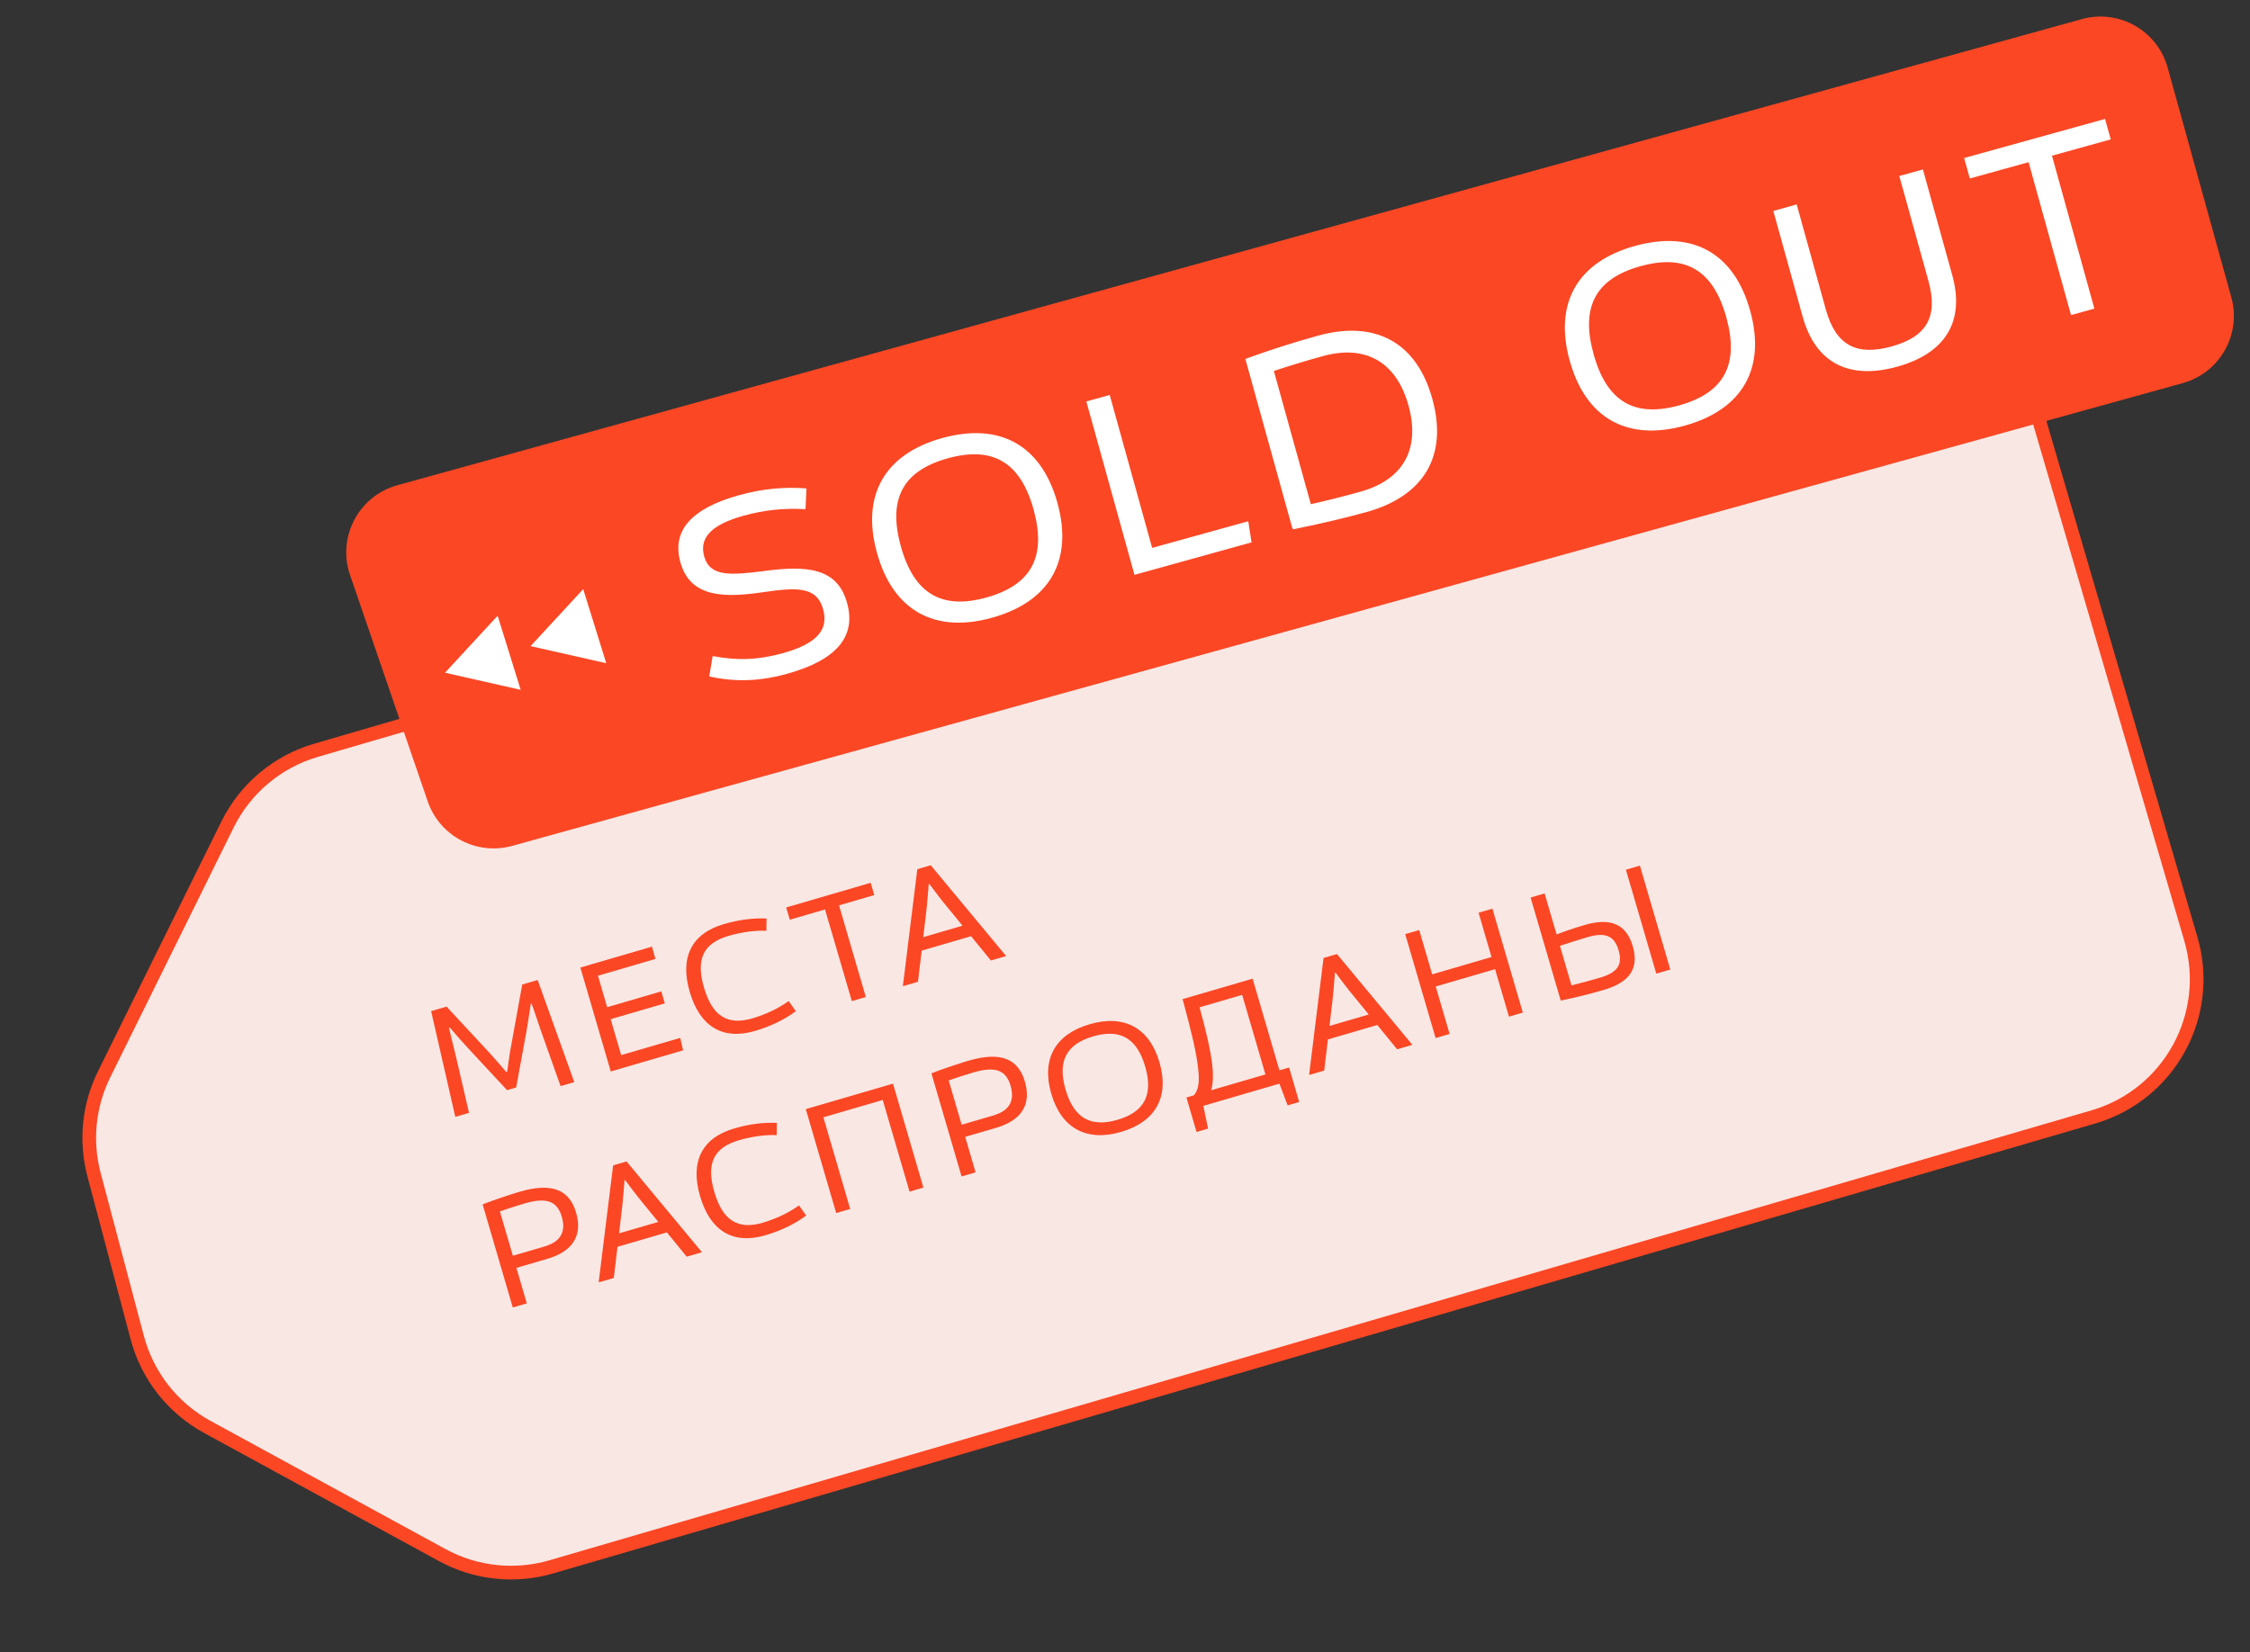 <?xml version="1.0" encoding="UTF-8"?> <svg xmlns="http://www.w3.org/2000/svg" width="226" height="166" viewBox="0 0 226 166" fill="none"><rect x="0" y="0" width="226" height="166" fill="#333333" stroke="none"/><path d="M186.292 30.277L31.739 75.383C27.863 76.514 24.641 79.218 22.854 82.836L10.454 107.943C8.91 111.069 8.552 114.648 9.446 118.019L13.787 134.393C14.802 138.221 17.346 141.464 20.824 143.362L44.414 156.235C47.766 158.065 51.706 158.491 55.37 157.422L210.265 112.216C217.911 109.984 222.297 101.978 220.06 94.334L216.738 82.978L209.307 57.579L204.186 40.079C201.95 32.434 193.938 28.046 186.292 30.277Z" fill="#F9E7E4" stroke="#FB4724" stroke-width="1.374"></path><path d="M45.733 112.21L43.304 101.586L44.856 101.133L49.315 105.938C49.829 106.512 50.333 107.105 50.855 107.708L50.942 107.682C51.058 106.893 51.148 106.127 51.287 105.362L52.455 98.914L54.007 98.461L57.684 108.72L56.306 109.122L54.342 103.589C53.987 102.591 53.671 101.565 53.393 100.828L53.316 100.835C53.206 101.591 53.011 102.86 52.883 103.606L51.844 109.26L50.931 109.527L47.023 105.317C46.499 104.761 45.65 103.797 45.165 103.215L45.097 103.251C45.259 104.022 45.546 105.055 45.785 106.087L47.111 111.807L45.733 112.21ZM61.338 102.396L62.394 106.007L68.326 104.275L68.614 105.528L62.755 107.239L61.348 107.65L58.295 97.209L58.309 97.205C58.773 97.069 59.223 96.938 59.702 96.798L65.488 95.108C65.611 95.529 65.711 95.925 65.834 96.345L60.062 98.031L60.986 101.192L66.425 99.604L66.777 100.808L61.338 102.396ZM75.828 103.579C72.55 104.536 70.289 103.103 69.28 99.652C68.279 96.229 69.412 93.805 72.704 92.844C74.3 92.378 75.673 92.229 76.996 92.283L76.978 93.516C75.89 93.456 74.511 93.638 73.177 94.028C70.624 94.773 69.881 96.376 70.716 99.233C71.547 102.075 73.06 103.05 75.584 102.313C76.943 101.9 78.189 101.316 79.216 100.575L79.938 101.592C78.826 102.42 77.438 103.109 75.828 103.579ZM87.454 88.694L87.814 89.927L84.276 90.96L86.968 100.169L85.561 100.58L82.869 91.371L79.33 92.404L78.969 91.172L87.454 88.694ZM93.488 86.932L101.02 96.003L101.037 96.061L99.529 96.501L97.54 94.06L92.58 95.508L92.205 98.64L90.711 99.076L90.694 99.018L92.139 87.326L93.488 86.932ZM93.002 91.891L92.736 94.156L96.68 93.004L95.235 91.239C94.581 90.454 93.943 89.617 93.342 88.801L93.284 88.818C93.203 89.833 93.13 90.877 93.002 91.891ZM51.506 131.359L48.478 121.005C49.673 120.514 51.836 119.836 52.198 119.73C55.578 118.743 57.223 119.632 57.867 121.836C58.546 124.157 57.497 125.738 54.974 126.475L51.87 127.381L52.913 130.948L51.506 131.359ZM50.212 121.711L51.514 126.163L54.559 125.273C55.371 125.036 57.08 124.474 56.432 122.256C55.969 120.675 54.904 120.262 52.685 120.91C51.96 121.122 50.595 121.567 50.212 121.711ZM62.934 116.689L70.466 125.76L70.483 125.818L68.975 126.258L66.986 123.817L62.026 125.265L61.651 128.397L60.157 128.833L60.14 128.775L61.585 117.083L62.934 116.689ZM62.448 121.648L62.181 123.913L66.126 122.762L64.681 120.996C64.027 120.211 63.388 119.374 62.788 118.558L62.73 118.575C62.649 119.59 62.576 120.634 62.448 121.648ZM76.867 124.111C73.589 125.068 71.328 123.635 70.319 120.184C69.318 116.761 70.451 114.337 73.743 113.376C75.338 112.91 76.712 112.761 78.034 112.815L78.017 114.048C76.929 113.988 75.55 114.17 74.215 114.56C71.663 115.305 70.919 116.908 71.754 119.764C72.586 122.607 74.099 123.582 76.622 122.845C77.981 122.432 79.227 121.848 80.254 121.107L80.977 122.124C79.865 122.952 78.476 123.641 76.867 124.111ZM80.938 111.432L89.698 108.874L92.751 119.315L91.359 119.722L88.666 110.513L82.705 112.254L85.398 121.463L83.991 121.873L80.938 111.432ZM96.585 118.196L93.558 107.842C94.752 107.351 96.915 106.672 97.277 106.567C100.657 105.58 102.302 106.469 102.946 108.673C103.625 110.993 102.576 112.575 100.053 113.311L96.949 114.218L97.992 117.785L96.585 118.196ZM95.291 108.548L96.593 113L99.638 112.11C100.451 111.873 102.159 111.311 101.511 109.092C101.048 107.512 99.983 107.099 97.764 107.747C97.039 107.958 95.674 108.404 95.291 108.548ZM112.604 113.723C109.138 114.735 106.612 113.364 105.598 109.898C104.585 106.432 105.974 103.917 109.441 102.905C112.921 101.888 115.448 103.26 116.461 106.726C117.475 110.192 116.085 112.707 112.604 113.723ZM112.248 112.505C114.96 111.713 115.856 109.987 115.025 107.145C114.194 104.303 112.509 103.331 109.797 104.123C107.085 104.915 106.203 106.636 107.034 109.478C107.865 112.321 109.536 113.297 112.248 112.505ZM128.512 107.535L129.484 107.252L130.497 110.717L129.337 111.056L128.51 108.874L120.867 111.106L121.346 113.39L120.186 113.728L119.172 110.263L119.926 110.042C120.382 109.5 120.512 108.707 120.343 107.324C120.189 105.826 119.673 103.631 118.785 100.381L125.819 98.327L128.512 107.535ZM124.769 99.956L120.49 101.205C121.164 103.668 121.609 105.569 121.77 107.033C121.875 108.041 121.849 108.867 121.652 109.538L127.105 107.946L124.769 99.956ZM134.292 95.853L141.824 104.923L141.841 104.981L140.332 105.422L138.344 102.98L133.383 104.429L133.008 107.56L131.515 107.996L131.498 107.938L132.943 96.247L134.292 95.853ZM133.805 100.811L133.539 103.077L137.484 101.925L136.039 100.159C135.384 99.374 134.746 98.537 134.145 97.721L134.087 97.738C134.006 98.754 133.934 99.798 133.805 100.811ZM149.816 96.152L148.514 91.7L149.906 91.293L152.96 101.734L151.567 102.141L150.172 97.37L144.211 99.111L145.606 103.882L144.2 104.292L141.146 93.851L142.553 93.44L143.855 97.892L149.816 96.152ZM159.175 92.931C161.8 92.165 163.357 92.859 164.001 95.063C164.646 97.267 163.723 98.686 161.097 99.453C159.662 99.872 158.223 100.229 156.768 100.528L153.74 90.174L155.147 89.763L156.352 93.881C157.186 93.559 158.058 93.257 159.175 92.931ZM163.313 87.379L164.719 86.968L167.773 97.409L166.366 97.82L163.313 87.379ZM160.665 98.241C162.463 97.716 163.008 96.943 162.58 95.478C162.152 94.014 161.253 93.631 159.469 94.152C158.497 94.435 157.606 94.727 156.687 95.027L157.848 99.001C158.756 98.767 159.693 98.525 160.665 98.241Z" fill="#FB4724"></path><path d="M35.159 57.768C33.851 53.954 36.027 49.826 39.913 48.751L209.118 1.919C212.843 0.888 216.699 3.072 217.731 6.797L224.125 29.873C225.157 33.599 222.974 37.456 219.248 38.488L51.45 84.983C47.882 85.972 44.161 84.011 42.96 80.509L35.159 57.768Z" fill="#FB4724"></path><path d="M79.059 67.695C76.155 68.501 73.706 68.502 71.237 67.963C71.367 67.301 71.458 66.599 71.581 65.913C73.975 66.37 76.1 66.327 78.616 65.629C82.004 64.689 83.259 63.299 82.682 61.218C82.038 58.895 80.012 59.014 76.704 59.489C72.923 60.042 69.356 60.146 68.342 56.492C67.469 53.347 69.374 51.099 74.237 49.75C76.657 49.078 78.876 48.906 81.006 49.071L80.907 51.157C78.79 51.04 76.833 51.218 74.68 51.816C71.341 52.742 70.23 54.093 70.734 55.907C71.311 57.988 73.468 57.781 76.717 57.374C81.112 56.78 84.111 57.069 85.084 60.578C86.017 63.941 84.043 66.312 79.059 67.695ZM99.641 62.064C93.859 63.668 89.693 61.332 88.088 55.549C86.484 49.766 88.851 45.617 94.634 44.013C100.441 42.402 104.607 44.738 106.211 50.521C107.816 56.304 105.449 60.453 99.641 62.064ZM99.078 60.031C103.602 58.776 105.132 55.928 103.816 51.186C102.5 46.443 99.723 44.791 95.198 46.046C90.673 47.301 89.168 50.142 90.484 54.884C91.799 59.627 94.553 61.286 99.078 60.031ZM115.727 55.047L125.382 52.369C125.504 53.091 125.588 53.771 125.71 54.493L116.298 57.104L113.951 57.755L109.118 40.334L111.465 39.683L115.727 55.047ZM132.34 33.736C138.147 32.125 142.293 34.388 143.87 40.074C145.448 45.761 143.061 49.836 137.253 51.447C134.81 52.125 132.332 52.682 129.841 53.191L129.918 53.091L129.821 53.118L125.089 36.06C127.479 35.188 129.896 34.414 132.34 33.736ZM136.635 49.404C140.966 48.203 142.683 45.094 141.475 40.739C140.26 36.359 137.162 34.587 132.856 35.782C130.896 36.325 129.312 36.817 127.953 37.272L131.665 50.652C133.088 50.336 134.675 49.948 136.635 49.404ZM169.225 42.761C163.442 44.365 159.276 42.029 157.671 36.246C156.067 30.463 158.434 26.314 164.217 24.71C170.024 23.099 174.19 25.436 175.794 31.218C177.399 37.001 175.032 41.15 169.225 42.761ZM168.661 40.728C173.185 39.473 174.715 36.625 173.399 31.883C172.083 27.14 169.306 25.488 164.781 26.743C160.256 27.998 158.751 30.839 160.067 35.581C161.383 40.324 164.136 41.983 168.661 40.728ZM190.566 36.84C185.751 38.176 182.369 36.508 181.067 31.814L178.121 21.192L180.468 20.541L183.394 31.091C184.401 34.72 186.493 35.781 190.002 34.808C193.486 33.841 194.709 31.861 193.702 28.231L190.775 17.682L193.146 17.024L196.093 27.646C197.395 32.34 195.356 35.511 190.566 36.84ZM211.441 11.949L212.012 14.005L206.108 15.643L210.37 31.008L208.023 31.659L203.761 16.294L197.857 17.932L197.287 15.875L211.441 11.949Z" fill="white"></path><path d="M44.698 67.589L49.986 61.863L52.301 69.306L44.698 67.589Z" fill="white"></path><path d="M53.292 64.916L58.58 59.19L60.895 66.633L53.292 64.916Z" fill="white"></path></svg> 